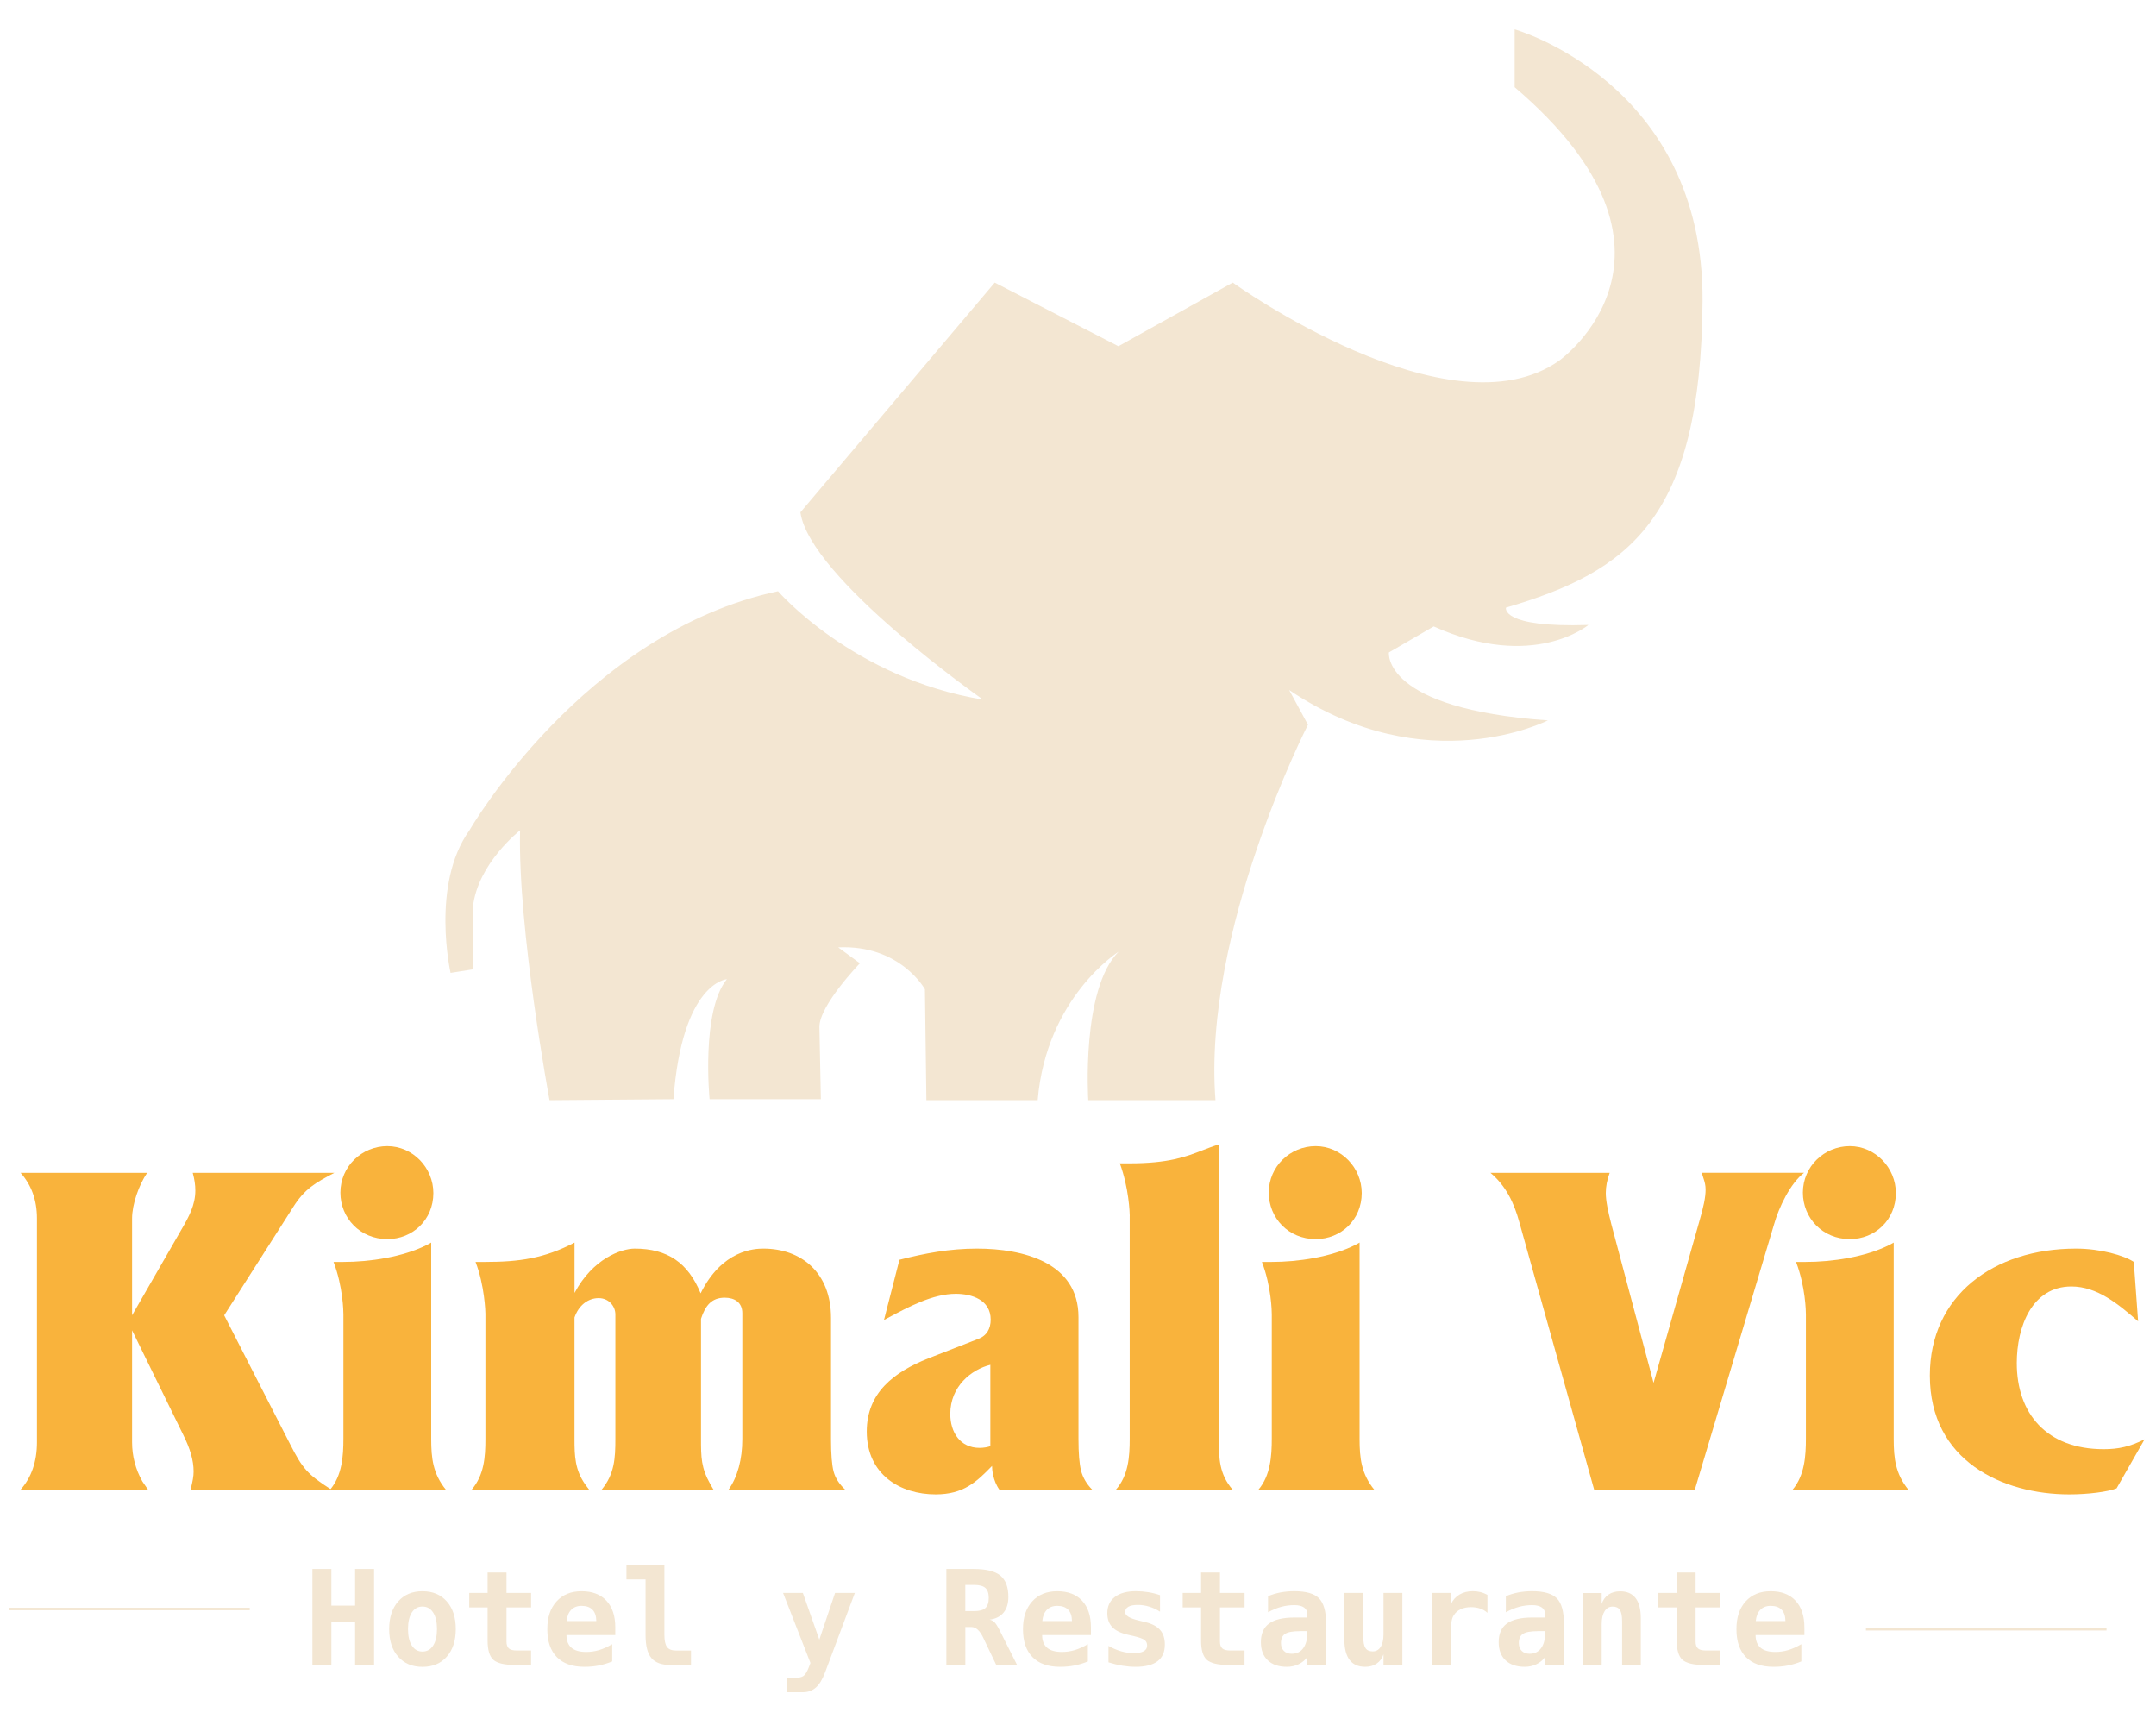 <svg xmlns="http://www.w3.org/2000/svg" id="Capa_1" viewBox="0 0 500 400"><defs><style>      .st0 {        fill: #f9b33c;      }      .st1 {        fill: none;        stroke: #f3e6d2;        stroke-miterlimit: 10;        stroke-width: .57px;      }      .st2 {        fill: #f3e6d2;      }    </style></defs><g><path class="st0" d="M4.78,345.42c2.5-2.8,3.79-6.49,3.79-10.98v-51.9c0-4.3-1.3-7.78-3.79-10.58h29.34c-1.9,2.8-3.49,7.28-3.49,10.58v22.45l11.38-19.76c1.8-3.09,3.29-5.79,3.29-9.18,0-1.3-.2-2.6-.6-4.09h32.84c-4.39,2.3-6.89,3.7-9.58,7.99l-15.97,25.05,15.27,29.84c2.9,5.69,3.99,6.99,9.58,10.58h-32.64c.5-2,.7-3.1.7-4.2,0-2.59-.8-5.29-2.39-8.48l-11.88-24.26v25.95c0,3.2.8,6.29,2.39,9.09l1.3,1.9H4.78Z"></path><path class="st0" d="M79.64,304.8c0-.7-.1-6.48-2.29-12.18h2.29c5.99,0,13.77-1.1,19.46-3.99l.9-.5v45.52c0,4.49.4,8.08,3.4,11.78h-26.85c2.79-3.3,3.09-7.78,3.09-11.88v-28.75ZM78.94,276.55c0-6.09,4.99-10.78,10.88-10.78s10.68,4.99,10.68,10.88c0,6.19-4.79,10.68-10.68,10.68-6.29,0-10.88-4.89-10.88-10.78Z"></path><path class="st0" d="M112.58,304.8c0-.59-.2-6.79-2.3-12.18h2.3c7.69,0,13.67-.8,20.66-4.49v11.68c4.19-7.89,10.78-10.28,13.97-10.28,7.58,0,12.37,3.29,15.27,10.37,4.99-10.08,12.48-10.37,14.57-10.37,8.68,0,15.67,5.48,15.67,16.07v28.15c0,3.49.2,5.98.6,7.48.4,1.5,1.3,2.89,2.69,4.2h-27.05c2.1-2.99,3.19-6.99,3.19-11.78v-29.15c0-2.5-1.79-3.59-4.09-3.59-2.99,0-4.49,1.8-5.49,4.89v27.75c0,4.39,0,6.79,2.2,10.68l.7,1.2h-25.95c2.99-3.59,3.19-7.28,3.19-11.78v-28.85c0-1.9-1.5-3.79-3.89-3.79s-4.59,1.6-5.59,4.49v28.15c0,3.99.1,7.18,2.5,10.58l.9,1.2h-27.25c2.89-3.39,3.19-7.49,3.19-11.78v-28.85Z"></path><path class="st0" d="M231.76,345.42c-1.5-2.1-1.7-4.69-1.7-5.49-3.59,3.69-6.59,6.59-13.08,6.59-8.19,0-15.97-4.59-15.97-14.58,0-8.98,6.29-13.77,14.27-16.96l11.78-4.59c1.7-.7,2.69-2.19,2.69-4.39,0-4.59-4.39-5.99-8.08-5.99-5.39,0-11.08,3.1-15.77,5.59l-.9.5,3.59-13.98c5.89-1.5,11.58-2.59,17.97-2.59,10.68,0,23.55,3.19,23.55,15.87v28.25c0,3.39.2,5.79.6,7.39.4,1.5,1.2,2.99,2.59,4.39h-21.56ZM229.66,316.48c-4.39,1.09-9.28,4.99-9.28,11.38,0,4.29,2.3,7.88,6.79,7.88,1,0,2-.2,2.5-.4v-18.86Z"></path><path class="st0" d="M262,281.94c0-.7-.2-6.49-2.3-12.18h2.3c8.88,0,12.97-1.5,16.77-2.99,1.3-.5,2.59-1,3.89-1.4v68.37c0,4.49.1,8.08,3.19,11.68h-27.05c2.89-3.3,3.19-7.59,3.19-11.78v-51.7Z"></path><path class="st0" d="M294.94,304.8c0-.7-.1-6.48-2.29-12.18h2.29c5.99,0,13.77-1.1,19.46-3.99l.9-.5v45.52c0,4.49.4,8.08,3.4,11.78h-26.85c2.79-3.3,3.09-7.78,3.09-11.88v-28.75ZM294.24,276.55c0-6.09,4.99-10.78,10.88-10.78s10.68,4.99,10.68,10.88c0,6.19-4.79,10.68-10.68,10.68-6.29,0-10.88-4.89-10.88-10.78Z"></path><path class="st0" d="M369.7,345.42l-17.37-62.08c-1.2-4.39-3.09-8.38-6.68-11.38h27.65c-.6,1.6-.9,3.2-.9,4.69,0,1.79.5,4.19,1.3,7.28l9.78,36.73,10.58-37.33c1-3.39,1.49-5.69,1.49-7.49,0-.2,0-1-.3-2l-.6-1.9h23.75c-3.19,2.39-5.89,8.09-6.98,11.98l-18.36,61.48h-23.36Z"></path><path class="st0" d="M418.81,304.8c0-.7-.1-6.48-2.29-12.18h2.29c5.99,0,13.77-1.1,19.46-3.99l.9-.5v45.52c0,4.49.4,8.08,3.4,11.78h-26.85c2.79-3.3,3.09-7.78,3.09-11.88v-28.75ZM418.11,276.55c0-6.09,4.99-10.78,10.88-10.78s10.68,4.99,10.68,10.88c0,6.19-4.79,10.68-10.68,10.68-6.29,0-10.88-4.89-10.88-10.78Z"></path><path class="st0" d="M490.87,345.12c-2,.8-6.59,1.4-10.98,1.4-15.47,0-32.34-7.79-32.34-27.55,0-18.47,14.67-29.44,33.93-29.44,5.59,0,11.18,1.59,13.37,3.09l1,13.77c-4.59-3.99-9.48-8.08-15.47-8.08-9.18,0-12.67,9.38-12.67,17.76,0,11.68,6.89,19.97,20.16,19.97,3.49,0,6.09-.6,9.48-2.29l-6.49,11.37Z"></path></g><line class="st1" x1="2.12" y1="373.1" x2="57.92" y2="373.1"></line><line class="st1" x1="432.73" y1="377.8" x2="488.53" y2="377.8"></line><g><path class="st2" d="M72.45,363.82h4.4v8.49h5.5v-8.49h4.4v22.26h-4.4v-9.9h-5.5v9.9h-4.4v-22.26Z"></path><path class="st2" d="M90.25,377.75c0-2.69.7-4.82,2.09-6.41,1.4-1.57,3.27-2.36,5.63-2.36s4.25.78,5.64,2.36c1.4,1.58,2.09,3.71,2.09,6.41s-.7,4.83-2.09,6.41-3.28,2.36-5.64,2.36-4.23-.79-5.63-2.36-2.09-3.71-2.09-6.41ZM97.97,372.53c-1.04,0-1.86.46-2.46,1.38-.59.92-.89,2.2-.89,3.84s.3,2.92.89,3.84c.6.92,1.42,1.38,2.46,1.38s1.88-.46,2.47-1.38c.6-.92.9-2.2.9-3.84s-.3-2.92-.9-3.84c-.59-.92-1.42-1.38-2.47-1.38Z"></path><path class="st2" d="M117.46,364.64v4.74h5.71v3.36h-5.71v7.9c0,.74.18,1.28.54,1.6.36.32.97.48,1.81.48h3.35v3.36h-3.67c-2.5,0-4.2-.4-5.08-1.2-.89-.8-1.33-2.29-1.33-4.45v-7.69h-4.26v-3.36h4.26v-4.74h4.37Z"></path><path class="st2" d="M141.98,385.26c-1.01.42-2.05.73-3.1.94-1.05.21-2.17.31-3.34.31-2.79,0-4.93-.75-6.4-2.25s-2.21-3.65-2.21-6.46.71-4.87,2.13-6.45c1.42-1.58,3.36-2.37,5.82-2.37s4.39.73,5.76,2.2,2.05,3.53,2.05,6.19v1.78h-11.32c0,1.31.4,2.29,1.16,2.94.76.65,1.91.97,3.43.97,1,0,1.99-.14,2.97-.43.97-.29,1.99-.75,3.05-1.37v4.01ZM138.29,375.87c-.02-1.15-.31-2.03-.89-2.61-.57-.59-1.41-.89-2.53-.89-1,0-1.81.31-2.4.92-.6.61-.95,1.47-1.06,2.6h6.87Z"></path><path class="st2" d="M149.71,379.12v-12.88h-4.43v-3.36h8.8v16.24c0,1.31.2,2.24.61,2.79s1.1.82,2.07.82h3.49v3.36h-4.71c-2.08,0-3.57-.54-4.47-1.61-.91-1.08-1.36-2.86-1.36-5.35Z"></path><path class="st2" d="M191.31,387.88c-.59,1.57-1.29,2.72-2.11,3.44-.82.72-1.82,1.08-2.99,1.08h-3.61v-3.33h1.78c.89,0,1.55-.15,1.97-.45.42-.3.84-1.01,1.27-2.11l.33-.9-6.35-16.24h4.59l3.82,10.84,3.65-10.84h4.59l-6.93,18.5Z"></path><path class="st2" d="M229.51,375.57c.44.09.82.3,1.14.62.32.32.72.95,1.19,1.88l4.03,8.01h-4.83l-2.69-5.62c-.08-.16-.18-.38-.31-.66-.78-1.68-1.71-2.52-2.77-2.52h-1.4v8.8h-4.4v-22.26h6.35c2.86,0,4.92.51,6.16,1.52,1.25,1.02,1.87,2.67,1.87,4.95,0,1.53-.37,2.75-1.12,3.65s-1.82,1.45-3.22,1.63ZM223.86,367.52v6.07h2.07c1.2,0,2.07-.24,2.59-.71.52-.48.78-1.25.78-2.34s-.26-1.86-.78-2.32c-.52-.47-1.38-.7-2.6-.7h-2.07Z"></path><path class="st2" d="M252.29,385.26c-1.01.42-2.05.73-3.1.94-1.05.21-2.17.31-3.34.31-2.79,0-4.93-.75-6.4-2.25s-2.21-3.65-2.21-6.46.71-4.87,2.13-6.45c1.42-1.58,3.36-2.37,5.82-2.37s4.39.73,5.76,2.2,2.05,3.53,2.05,6.19v1.78h-11.32c0,1.31.4,2.29,1.16,2.94.76.65,1.91.97,3.43.97,1,0,1.99-.14,2.97-.43.97-.29,1.99-.75,3.05-1.37v4.01ZM248.6,375.87c-.02-1.15-.31-2.03-.89-2.61-.57-.59-1.41-.89-2.53-.89-1,0-1.81.31-2.4.92-.6.61-.95,1.47-1.06,2.6h6.87Z"></path><path class="st2" d="M269.02,369.9v3.82c-.81-.52-1.64-.91-2.51-1.17-.87-.27-1.74-.4-2.62-.4-.97,0-1.71.14-2.21.43-.5.28-.75.7-.75,1.26,0,.8,1.06,1.44,3.19,1.94l.16.04,1.25.3c1.59.37,2.76.99,3.5,1.82s1.11,1.97,1.11,3.4c0,1.72-.56,3.01-1.69,3.87-1.13.86-2.83,1.3-5.09,1.3-1,0-2.03-.09-3.09-.26-1.05-.18-2.12-.44-3.2-.78v-3.81c.96.55,1.94.96,2.94,1.25,1,.29,1.96.43,2.9.43,1.02,0,1.8-.15,2.33-.45.53-.3.79-.73.79-1.3s-.19-.98-.56-1.28c-.37-.3-1.26-.62-2.66-.96l-1.21-.27c-1.67-.38-2.89-.97-3.65-1.78-.77-.8-1.15-1.88-1.15-3.23,0-1.61.58-2.86,1.74-3.76,1.16-.89,2.8-1.34,4.91-1.34.94,0,1.89.08,2.83.23.94.15,1.85.38,2.74.69Z"></path><path class="st2" d="M282.92,364.64v4.74h5.71v3.36h-5.71v7.9c0,.74.18,1.28.54,1.6.36.32.97.48,1.81.48h3.35v3.36h-3.67c-2.5,0-4.2-.4-5.08-1.2-.89-.8-1.33-2.29-1.33-4.45v-7.69h-4.26v-3.36h4.26v-4.74h4.37Z"></path><path class="st2" d="M307.54,376.55v9.53h-4.34v-1.87c-.53.74-1.2,1.3-2.03,1.7-.83.4-1.74.6-2.73.6-1.9,0-3.38-.51-4.44-1.51-1.06-1-1.59-2.41-1.59-4.21,0-1.94.63-3.39,1.89-4.31s3.21-1.4,5.86-1.4h3.03v-.73c0-.7-.26-1.24-.77-1.6-.51-.36-1.27-.55-2.26-.55s-2.05.13-3.03.4c-.98.26-2,.68-3.06,1.26v-3.73c.96-.4,1.94-.69,2.94-.88,1-.18,2.05-.28,3.16-.28,2.72,0,4.62.55,5.72,1.65s1.65,3.08,1.65,5.92ZM301.45,378.24c-1.63,0-2.77.21-3.41.62-.65.42-.97,1.13-.97,2.15,0,.75.23,1.35.67,1.8.45.45,1.05.67,1.82.67,1.15,0,2.05-.43,2.68-1.3.64-.87.95-2.09.95-3.65v-.3h-1.74Z"></path><path class="st2" d="M311.79,380.25v-10.87h4.37v10.2c0,1.2.17,2.06.51,2.58s.9.77,1.68.77,1.4-.34,1.84-1.04.66-1.67.66-2.92v-9.59h4.37v16.7h-4.37v-2.48c-.31.93-.83,1.64-1.57,2.15-.74.51-1.63.76-2.68.76-1.59,0-2.79-.53-3.6-1.58-.81-1.06-1.22-2.61-1.22-4.68Z"></path><path class="st2" d="M344.95,373.99c-.48-.44-1.04-.77-1.68-.99-.64-.22-1.35-.33-2.11-.33-.93,0-1.73.16-2.42.48-.69.33-1.22.8-1.6,1.41-.24.37-.41.83-.5,1.37-.09.54-.14,1.35-.14,2.45v7.69h-4.37v-16.7h4.37v2.6c.43-.96,1.08-1.69,1.97-2.22.89-.52,1.92-.78,3.1-.78.6,0,1.18.07,1.75.21.57.14,1.11.36,1.63.64v4.16Z"></path><path class="st2" d="M362.69,376.55v9.53h-4.34v-1.87c-.53.74-1.2,1.3-2.03,1.7-.83.4-1.74.6-2.73.6-1.9,0-3.38-.51-4.44-1.51-1.06-1-1.59-2.41-1.59-4.21,0-1.94.63-3.39,1.89-4.31s3.21-1.4,5.86-1.4h3.03v-.73c0-.7-.26-1.24-.77-1.6-.51-.36-1.27-.55-2.26-.55s-2.05.13-3.03.4c-.98.26-2,.68-3.06,1.26v-3.73c.96-.4,1.94-.69,2.94-.88,1-.18,2.05-.28,3.16-.28,2.72,0,4.62.55,5.72,1.65s1.65,3.08,1.65,5.92ZM356.61,378.24c-1.63,0-2.77.21-3.41.62-.65.42-.97,1.13-.97,2.15,0,.75.23,1.35.67,1.8.45.45,1.05.67,1.82.67,1.15,0,2.05-.43,2.68-1.3.64-.87.95-2.09.95-3.65v-.3h-1.74Z"></path><path class="st2" d="M380.52,375.25v10.84h-4.34v-10.17c0-1.21-.17-2.08-.51-2.6-.34-.52-.9-.78-1.68-.78s-1.41.35-1.86,1.06-.68,1.69-.68,2.94v9.56h-4.34v-16.7h4.34v2.51c.31-.93.83-1.64,1.58-2.15.74-.51,1.64-.76,2.7-.76,1.58,0,2.77.52,3.58,1.57.81,1.05,1.21,2.61,1.21,4.69Z"></path><path class="st2" d="M393.23,364.64v4.74h5.71v3.36h-5.71v7.9c0,.74.18,1.28.54,1.6.36.32.97.48,1.81.48h3.35v3.36h-3.67c-2.5,0-4.2-.4-5.08-1.2-.89-.8-1.33-2.29-1.33-4.45v-7.69h-4.26v-3.36h4.26v-4.74h4.37Z"></path><path class="st2" d="M417.75,385.26c-1.01.42-2.05.73-3.1.94-1.05.21-2.17.31-3.34.31-2.79,0-4.93-.75-6.4-2.25s-2.21-3.65-2.21-6.46.71-4.87,2.13-6.45c1.42-1.58,3.36-2.37,5.82-2.37s4.39.73,5.76,2.2,2.05,3.53,2.05,6.19v1.78h-11.32c0,1.31.4,2.29,1.16,2.94.76.65,1.91.97,3.43.97,1,0,1.99-.14,2.97-.43.97-.29,1.99-.75,3.05-1.37v4.01ZM414.06,375.87c-.02-1.15-.31-2.03-.89-2.61-.57-.59-1.41-.89-2.53-.89-1,0-1.81.31-2.4.92-.6.61-.95,1.47-1.06,2.6h6.87Z"></path></g><path class="st2" d="M127.44,255.1s-7.38-39.61-6.83-62.56c0,0-9.83,7.65-10.93,17.76v14.48s-5.19.82-5.19.82c0,0-4.64-20.49,4.37-33.05,0,0,26.5-45.89,71.57-55.45,0,0,17.48,20.21,47.53,25.13,0,0-40.16-28.14-42.34-43.43l45.07-53.27,28.68,14.75,26.52-14.75s50.28,36.16,75.76,18.05c0,0,34.86-24.81-10.39-63.36V6.81s43.91,12.4,43.58,63.02-17.1,62.69-45.59,71.07c0,0-1.34,4.69,19.11,4.02,0,0-12.74,10.73-35.87.34l-10.39,6.03s-1.68,13.07,36.87,15.76c0,0-28.16,14.41-60-7.04l4.36,8.05s-24.47,47.73-21.45,87.05h-29.5s-1.68-25.71,7.04-34.42c0,0-16.76,10.52-18.77,34.42h-25.81s-.34-25.71-.34-25.71c0,0-5.7-10.39-20.11-9.72l5.03,3.69s-9.39,9.72-9.39,14.75l.34,16.76h-25.81s-2.01-20.45,4.02-27.82c0,0-10.39.67-12.4,27.82l-28.74.23Z"></path></svg>